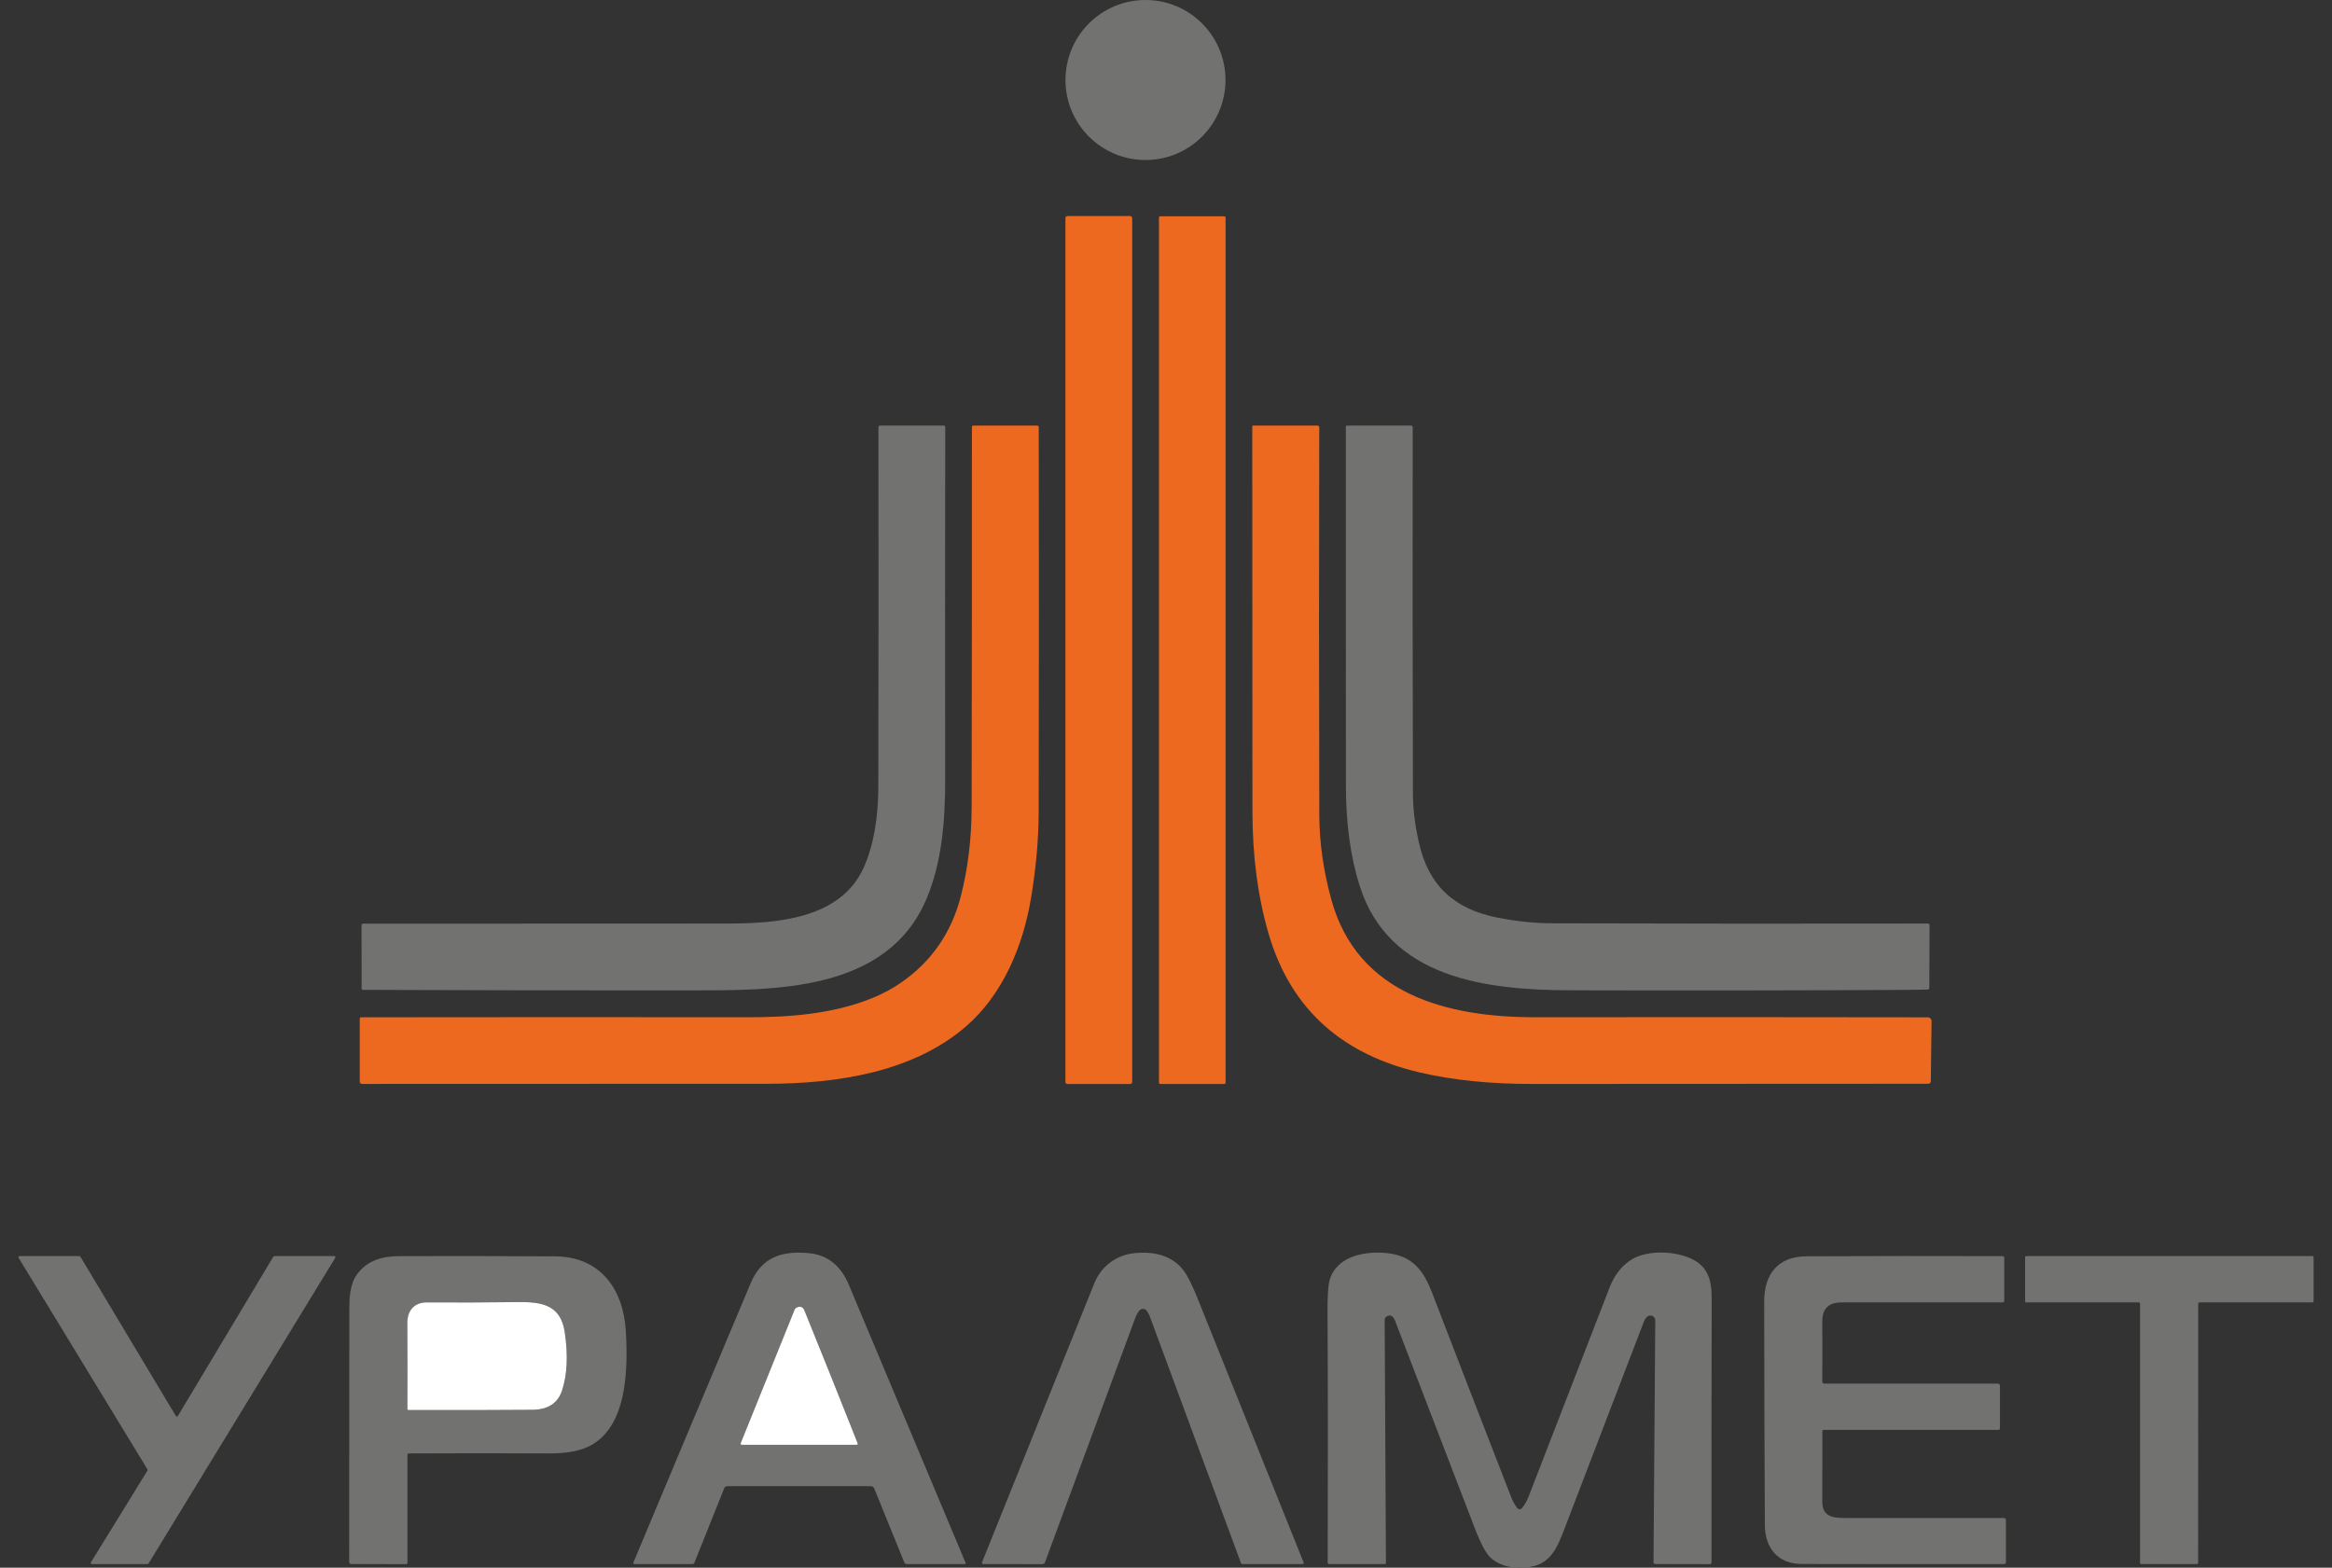 <svg width="119" height="80" viewBox="0 0 119 80" fill="none" xmlns="http://www.w3.org/2000/svg">
<rect x="0" y="0" width="119" height="80" fill="#333333" stroke="none"/>
<g style="mix-blend-mode:luminosity">
<path d="M58.454 8.165C60.709 8.165 62.536 6.338 62.536 4.083C62.536 1.828 60.709 0 58.454 0C56.199 0 54.371 1.828 54.371 4.083C54.371 6.338 56.199 8.165 58.454 8.165Z" fill="#727270"/>
<path d="M57.666 11.023H54.475C54.416 11.023 54.367 11.072 54.367 11.132V55.21C54.367 55.27 54.416 55.319 54.475 55.319H57.666C57.726 55.319 57.775 55.27 57.775 55.21V11.132C57.775 11.072 57.726 11.023 57.666 11.023Z" fill="#ED691F"/>
<path d="M62.474 11.036H59.208C59.171 11.036 59.141 11.066 59.141 11.103V55.25C59.141 55.287 59.171 55.317 59.208 55.317H62.474C62.511 55.317 62.541 55.287 62.541 55.25V11.103C62.541 11.066 62.511 11.036 62.474 11.036Z" fill="#ED691F"/>
<path d="M44.073 44.273C44.566 43.176 44.815 41.8 44.82 40.143C44.833 33.934 44.835 27.823 44.826 21.809C44.826 21.749 44.857 21.718 44.917 21.718H48.166C48.175 21.718 48.184 21.72 48.193 21.724C48.202 21.727 48.209 21.733 48.216 21.739C48.222 21.746 48.227 21.754 48.23 21.762C48.234 21.771 48.236 21.78 48.235 21.789C48.225 27.639 48.224 33.634 48.232 39.773C48.234 41.85 48.072 43.987 47.283 45.858C45.265 50.65 39.474 50.535 35.158 50.539C29.609 50.543 24.061 50.535 18.515 50.513C18.499 50.513 18.483 50.507 18.472 50.496C18.461 50.485 18.454 50.47 18.454 50.454L18.449 47.219C18.449 47.163 18.477 47.135 18.532 47.135C24.783 47.13 30.974 47.128 37.105 47.128C39.619 47.128 42.891 46.903 44.073 44.273Z" fill="#727270"/>
<path d="M45.95 50.164C47.524 49.083 48.55 47.607 49.03 45.735C49.395 44.313 49.579 42.794 49.582 41.178C49.594 34.708 49.599 28.246 49.596 21.794C49.596 21.744 49.621 21.718 49.672 21.718H52.925C52.947 21.718 52.967 21.727 52.983 21.741C52.998 21.756 53.006 21.777 53.006 21.798C53.019 27.931 53.018 34.476 53.003 41.433C52.999 42.813 52.87 44.276 52.613 45.823C52.204 48.293 51.164 50.758 49.295 52.377C46.597 54.712 42.73 55.303 39.115 55.307C31.648 55.312 24.768 55.315 18.476 55.313C18.46 55.313 18.445 55.31 18.43 55.304C18.416 55.298 18.402 55.289 18.392 55.278C18.381 55.267 18.372 55.254 18.366 55.239C18.36 55.225 18.357 55.209 18.357 55.194V51.994C18.359 51.94 18.386 51.913 18.44 51.913C25.478 51.904 32.051 51.903 38.161 51.911C40.287 51.913 42.474 51.746 44.463 50.952C45.001 50.737 45.497 50.474 45.95 50.164Z" fill="#ED691F"/>
<path d="M67.934 45.899C69.272 50.779 73.898 51.915 78.359 51.91C85.056 51.902 91.728 51.904 98.372 51.915C98.398 51.915 98.423 51.92 98.447 51.93C98.471 51.94 98.492 51.955 98.51 51.973C98.528 51.991 98.542 52.013 98.552 52.037C98.562 52.061 98.567 52.087 98.566 52.112L98.528 55.185C98.527 55.217 98.514 55.248 98.491 55.27C98.468 55.293 98.437 55.305 98.404 55.305C92.279 55.31 85.544 55.313 78.2 55.315C76.043 55.317 74.12 55.12 72.431 54.724C68.595 53.826 65.888 51.597 64.735 47.648C64.188 45.773 63.913 43.699 63.911 41.426C63.905 34.986 63.902 28.433 63.902 21.767C63.902 21.735 63.919 21.718 63.953 21.718L67.227 21.717C67.251 21.717 67.275 21.727 67.293 21.744C67.31 21.762 67.32 21.786 67.32 21.811C67.304 28.628 67.305 35.221 67.323 41.588C67.328 42.991 67.531 44.428 67.934 45.899Z" fill="#ED691F"/>
<path d="M80.116 50.535C75.855 50.523 70.877 49.939 69.379 45.193C68.915 43.722 68.683 42.029 68.68 40.116C68.676 34.005 68.675 27.889 68.677 21.767C68.677 21.755 68.682 21.743 68.691 21.734C68.7 21.725 68.712 21.72 68.724 21.72L72.015 21.718C72.025 21.718 72.034 21.72 72.043 21.724C72.052 21.727 72.061 21.733 72.067 21.739C72.074 21.746 72.08 21.754 72.084 21.763C72.087 21.772 72.089 21.781 72.089 21.791C72.08 28.04 72.084 34.289 72.101 40.538C72.103 41.28 72.205 42.099 72.405 42.995C72.9 45.215 74.24 46.402 76.42 46.827C77.395 47.018 78.316 47.114 79.184 47.116C85.618 47.136 92.015 47.14 98.374 47.128C98.397 47.128 98.42 47.137 98.437 47.154C98.454 47.171 98.463 47.194 98.463 47.217L98.451 50.407C98.451 50.467 98.421 50.497 98.36 50.498C98.002 50.507 97.635 50.513 97.259 50.515C91.586 50.544 85.872 50.551 80.116 50.535Z" fill="#727270"/>
<path d="M44.439 75.841H37.106C37.035 75.841 36.986 75.874 36.959 75.94L35.436 79.744C35.417 79.791 35.382 79.815 35.331 79.815L32.373 79.817C32.364 79.817 32.355 79.814 32.346 79.81C32.338 79.805 32.331 79.799 32.326 79.791C32.321 79.783 32.318 79.774 32.317 79.765C32.316 79.756 32.317 79.746 32.321 79.737C34.32 74.961 36.315 70.21 38.306 65.482C38.87 64.145 39.899 63.819 41.276 63.949C42.22 64.037 42.901 64.578 43.319 65.573C45.322 70.335 47.307 75.063 49.276 79.76C49.279 79.766 49.28 79.772 49.28 79.779C49.279 79.786 49.277 79.792 49.273 79.798C49.269 79.804 49.264 79.808 49.258 79.812C49.251 79.815 49.245 79.817 49.237 79.817L46.273 79.815C46.211 79.815 46.168 79.786 46.144 79.727L44.611 75.957C44.58 75.879 44.522 75.841 44.439 75.841ZM40.545 66.843L37.801 73.634C37.776 73.697 37.797 73.728 37.866 73.728L43.72 73.73C43.728 73.73 43.736 73.728 43.744 73.724C43.751 73.72 43.758 73.714 43.763 73.707C43.767 73.7 43.77 73.692 43.772 73.684C43.773 73.675 43.772 73.667 43.769 73.659C42.823 71.273 41.917 69.012 41.05 66.876C40.975 66.692 40.845 66.641 40.662 66.723C40.609 66.747 40.567 66.79 40.545 66.843Z" fill="#727270"/>
<path d="M58.124 66.895C58.042 67.01 57.975 67.137 57.923 67.277C56.394 71.42 54.862 75.567 53.329 79.716C53.304 79.784 53.255 79.819 53.182 79.819L50.194 79.814C50.115 79.814 50.09 79.778 50.119 79.705C51.847 75.417 53.755 70.677 55.842 65.487C56.188 64.626 56.951 64.045 57.886 63.95C58.996 63.838 59.823 64.119 60.367 64.793C60.575 65.052 60.829 65.554 61.128 66.299C63.097 71.2 64.896 75.681 66.526 79.741C66.529 79.749 66.531 79.758 66.529 79.768C66.528 79.777 66.525 79.785 66.52 79.793C66.515 79.8 66.508 79.806 66.5 79.811C66.492 79.815 66.483 79.817 66.474 79.817H63.402C63.365 79.817 63.34 79.799 63.326 79.764C61.784 75.592 60.234 71.397 58.675 67.18C58.635 67.075 58.583 66.978 58.518 66.89C58.495 66.86 58.465 66.835 58.43 66.818C58.396 66.802 58.358 66.793 58.32 66.793C58.282 66.794 58.244 66.803 58.21 66.821C58.176 66.839 58.147 66.864 58.124 66.895Z" fill="#727270"/>
<path d="M70.746 67.19C70.719 67.208 70.697 67.232 70.681 67.26C70.666 67.289 70.658 67.321 70.659 67.354L70.723 79.756C70.723 79.772 70.716 79.787 70.705 79.799C70.694 79.81 70.678 79.816 70.662 79.816H67.827C67.817 79.816 67.807 79.814 67.798 79.811C67.789 79.807 67.78 79.801 67.773 79.794C67.766 79.787 67.761 79.779 67.757 79.769C67.753 79.76 67.751 79.75 67.751 79.74C67.767 75.185 67.764 70.932 67.743 66.982C67.738 66.129 67.774 65.574 67.851 65.318C68.21 64.107 69.618 63.828 70.784 63.948C72.089 64.083 72.644 64.847 73.073 65.959C74.324 69.211 75.673 72.696 77.12 76.414C77.197 76.611 77.296 76.791 77.419 76.953C77.434 76.972 77.453 76.987 77.474 76.998C77.496 77.009 77.519 77.015 77.543 77.015C77.567 77.016 77.591 77.01 77.613 77C77.635 76.99 77.654 76.975 77.669 76.956C77.808 76.783 77.919 76.588 78.003 76.372C79.401 72.751 80.779 69.195 82.135 65.704C82.373 65.094 82.721 64.634 83.18 64.325C83.945 63.808 85.201 63.83 86.052 64.129C87.109 64.5 87.349 65.221 87.346 66.27C87.335 70.547 87.333 75.033 87.337 79.727C87.337 79.788 87.307 79.818 87.246 79.818L84.489 79.813C84.413 79.813 84.376 79.776 84.377 79.701L84.467 67.384C84.467 67.335 84.454 67.287 84.427 67.246C84.401 67.205 84.363 67.172 84.318 67.153C84.273 67.133 84.224 67.127 84.175 67.135C84.127 67.143 84.082 67.165 84.046 67.198C83.977 67.263 83.92 67.353 83.876 67.469C82.475 71.12 81.12 74.656 79.81 78.076C79.467 78.969 79.116 79.803 78.086 79.957C77.233 80.084 76.559 79.929 76.065 79.492C75.831 79.284 75.553 78.759 75.231 77.918C73.892 74.423 72.546 70.919 71.192 67.406C71.088 67.136 70.94 67.064 70.746 67.19Z" fill="#727270"/>
<path d="M14 64.099H17.058C17.068 64.099 17.078 64.102 17.087 64.107C17.096 64.113 17.103 64.12 17.108 64.129C17.113 64.138 17.115 64.149 17.115 64.159C17.115 64.169 17.112 64.179 17.107 64.188L7.58 79.786C7.575 79.795 7.568 79.802 7.559 79.807C7.55 79.812 7.54 79.815 7.53 79.815L4.69 79.817C4.679 79.817 4.669 79.814 4.66 79.808C4.651 79.803 4.644 79.796 4.638 79.787C4.633 79.777 4.631 79.767 4.631 79.757C4.631 79.746 4.634 79.736 4.639 79.727L7.525 75.043C7.53 75.034 7.533 75.023 7.533 75.013C7.533 75.002 7.53 74.992 7.525 74.982L0.95 64.188C0.944 64.179 0.942 64.169 0.941 64.159C0.941 64.148 0.944 64.138 0.949 64.129C0.954 64.12 0.962 64.112 0.971 64.107C0.98 64.101 0.99 64.099 1 64.099H4.052C4.062 64.099 4.072 64.101 4.081 64.106C4.09 64.111 4.097 64.119 4.102 64.127L8.975 72.259C8.98 72.268 8.988 72.275 8.997 72.28C9.005 72.285 9.016 72.288 9.026 72.288C9.036 72.288 9.046 72.285 9.055 72.28C9.064 72.275 9.071 72.268 9.076 72.259L13.949 64.127C13.954 64.119 13.962 64.111 13.971 64.106C13.98 64.101 13.99 64.099 14 64.099Z" fill="#727270"/>
<path d="M20.851 74.169C20.811 74.17 20.792 74.19 20.792 74.23V79.754C20.792 79.763 20.79 79.772 20.787 79.779C20.784 79.787 20.779 79.795 20.773 79.801C20.767 79.807 20.76 79.812 20.752 79.815C20.744 79.819 20.736 79.82 20.728 79.82L17.933 79.813C17.857 79.813 17.818 79.775 17.818 79.699C17.822 74.92 17.824 70.651 17.825 66.892C17.825 66.287 17.842 65.553 18.208 65.044C18.739 64.307 19.524 64.102 20.393 64.101C23.026 64.093 25.67 64.097 28.324 64.112C30.625 64.126 31.809 65.774 31.936 67.925C32.052 69.929 32.039 73.304 29.562 73.993C29.131 74.113 28.634 74.171 28.071 74.169C25.643 74.156 23.236 74.156 20.851 74.169ZM28.682 70.959C28.949 70.157 28.995 69.167 28.822 67.991C28.591 66.426 27.416 66.431 26.168 66.448C24.812 66.467 23.356 66.471 21.798 66.461C21.133 66.456 20.785 66.89 20.787 67.504C20.793 68.936 20.795 70.401 20.792 71.898C20.791 71.935 20.809 71.954 20.848 71.954C23.261 71.962 25.367 71.958 27.166 71.944C27.962 71.937 28.467 71.609 28.682 70.959Z" fill="#727270"/>
<path d="M93.112 70.608H101.937C102.016 70.608 102.056 70.647 102.056 70.726V72.884C102.056 72.906 102.047 72.927 102.032 72.943C102.017 72.958 101.996 72.967 101.975 72.967H93.076C93.02 72.967 92.993 72.994 92.994 73.05C92.995 74.167 92.994 75.361 92.99 76.631C92.989 77.416 93.558 77.463 94.171 77.463C96.874 77.463 99.571 77.464 102.26 77.465C102.286 77.465 102.312 77.475 102.33 77.494C102.349 77.512 102.36 77.537 102.36 77.563L102.361 79.716C102.361 79.781 102.328 79.814 102.262 79.814C98.696 79.819 95.253 79.818 91.935 79.81C90.709 79.807 90.064 78.979 90.059 77.818C90.039 74.135 90.028 70.336 90.025 66.421C90.025 65.023 90.723 64.116 92.181 64.109C95.446 64.094 98.781 64.092 102.187 64.102C102.246 64.102 102.275 64.132 102.275 64.19V66.373C102.275 66.433 102.245 66.463 102.184 66.463C99.521 66.462 96.781 66.462 93.966 66.463C93.313 66.463 92.988 66.785 92.99 67.429C92.996 68.489 92.995 69.508 92.989 70.485C92.989 70.567 93.03 70.608 93.112 70.608Z" fill="#727270"/>
<path d="M109.139 66.461L103.402 66.463C103.385 66.463 103.369 66.456 103.357 66.444C103.345 66.432 103.338 66.415 103.338 66.398L103.34 64.163C103.34 64.146 103.346 64.129 103.358 64.117C103.37 64.105 103.387 64.099 103.404 64.099H117.997C118.014 64.099 118.03 64.105 118.042 64.117C118.054 64.129 118.061 64.146 118.061 64.163V66.398C118.061 66.415 118.054 66.432 118.042 66.444C118.03 66.456 118.014 66.463 117.997 66.463H112.236C112.219 66.463 112.203 66.469 112.191 66.481C112.179 66.493 112.172 66.51 112.172 66.527L112.169 79.752C112.169 79.769 112.162 79.786 112.15 79.798C112.138 79.81 112.121 79.817 112.104 79.817L109.268 79.813C109.251 79.813 109.234 79.806 109.222 79.794C109.21 79.782 109.204 79.766 109.204 79.749V66.525C109.204 66.508 109.197 66.492 109.185 66.48C109.173 66.468 109.156 66.461 109.139 66.461Z" fill="#727270"/>
<path d="M28.68 70.959C28.465 71.609 27.96 71.937 27.164 71.943C25.365 71.958 23.259 71.961 20.846 71.954C20.808 71.954 20.789 71.935 20.79 71.898C20.794 70.401 20.792 68.936 20.785 67.504C20.784 66.89 21.131 66.456 21.797 66.461C23.354 66.471 24.811 66.467 26.166 66.448C27.414 66.431 28.589 66.425 28.82 67.991C28.994 69.167 28.947 70.156 28.68 70.959Z" fill="white"/>
<path d="M37.802 73.633L40.545 66.842C40.567 66.789 40.609 66.746 40.662 66.722C40.845 66.64 40.975 66.692 41.05 66.876C41.917 69.011 42.823 71.272 43.769 73.659C43.772 73.667 43.773 73.675 43.772 73.684C43.771 73.692 43.768 73.7 43.763 73.707C43.758 73.714 43.752 73.72 43.744 73.724C43.736 73.728 43.728 73.73 43.72 73.73L37.866 73.728C37.797 73.728 37.776 73.696 37.802 73.633Z" fill="white"/>
</g>
</svg>

